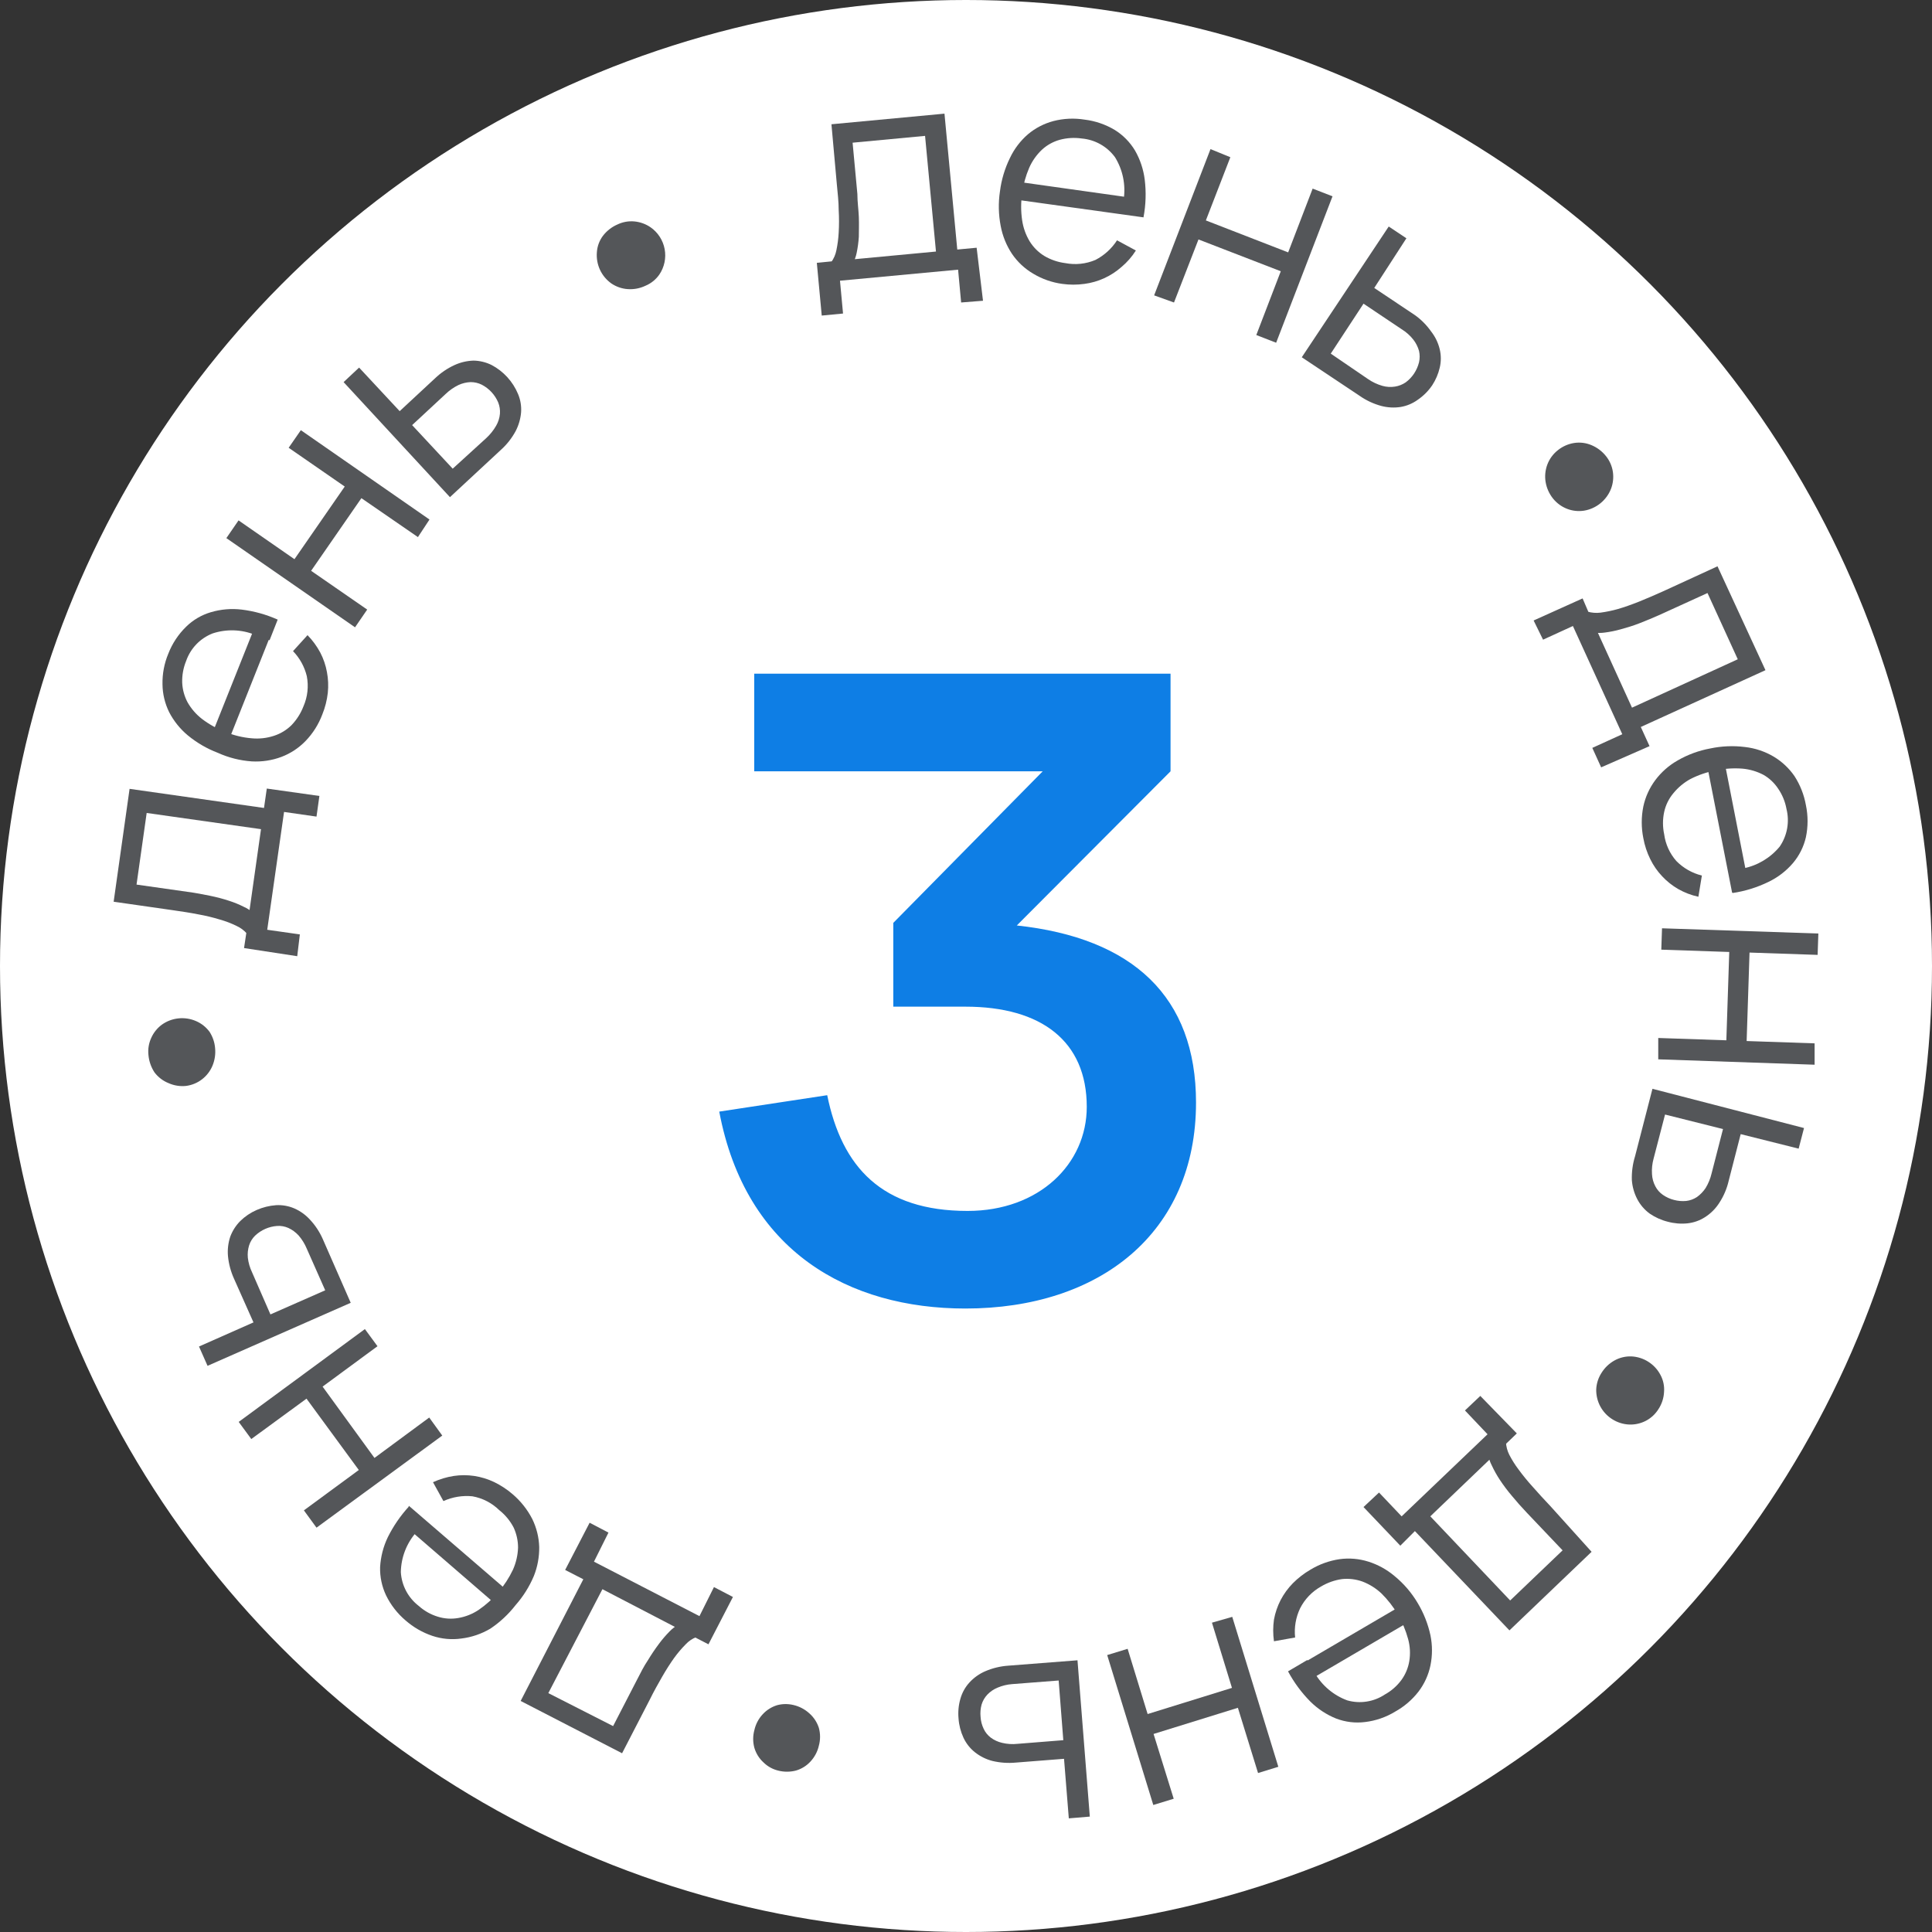 <?xml version="1.0" encoding="UTF-8"?> <svg xmlns="http://www.w3.org/2000/svg" width="85" height="85" viewBox="0 0 85 85" fill="none"><rect x="0" y="0" width="85" height="85" fill="#333333" stroke="none"/> <circle cx="42.5" cy="42.5" r="42.5" fill="white"></circle> <path d="M52.62 48.507C52.62 43.852 49.846 41.268 44.735 40.717L51.499 33.934V29.64H33.183V33.934H45.875L39.301 40.603V44.289H42.474C45.818 44.289 47.813 45.809 47.813 48.697C47.813 51.205 45.723 53.276 42.569 53.276C38.807 53.276 37.04 51.357 36.394 48.184L31.644 48.906C32.803 55.062 37.344 57.57 42.474 57.57C48.383 57.57 52.62 54.245 52.62 48.507Z" fill="#0E7EE5"></path> <path d="M35.937 11.564L36.574 11.5L42.082 10.982L42.968 10.899L43.248 13.232L42.286 13.308L42.152 11.864L36.956 12.35L37.09 13.794L36.153 13.884L35.937 11.564ZM41.196 11.251L40.699 5.978L37.511 6.278L37.721 8.534C37.721 8.886 37.773 9.225 37.785 9.544C37.798 9.864 37.785 10.183 37.785 10.42C37.77 10.656 37.738 10.891 37.69 11.123C37.658 11.284 37.602 11.439 37.524 11.583L36.568 11.538C36.681 11.382 36.76 11.203 36.797 11.014C36.851 10.757 36.885 10.496 36.899 10.234C36.918 9.904 36.918 9.574 36.899 9.244C36.899 8.886 36.855 8.502 36.816 8.093L36.58 5.467L41.553 5L42.133 11.161L41.196 11.251Z" fill="#545659"></path> <path d="M48.195 11.436C48.582 11.236 48.909 10.939 49.145 10.573L49.974 11.021C49.801 11.295 49.586 11.541 49.337 11.749C48.88 12.153 48.314 12.411 47.711 12.49C47.387 12.535 47.059 12.535 46.736 12.49C46.285 12.429 45.851 12.277 45.461 12.043C45.087 11.825 44.767 11.526 44.523 11.168C44.276 10.796 44.107 10.379 44.026 9.94C43.929 9.439 43.918 8.924 43.994 8.419C44.058 7.908 44.207 7.411 44.434 6.949C44.623 6.551 44.892 6.196 45.225 5.908C45.551 5.633 45.935 5.435 46.347 5.326C46.792 5.211 47.257 5.189 47.711 5.262C48.182 5.318 48.636 5.473 49.043 5.716C49.409 5.943 49.715 6.254 49.936 6.623C50.162 7.016 50.307 7.451 50.363 7.902C50.43 8.448 50.413 9.003 50.312 9.544L49.349 9.41L49.438 8.771C49.533 8.127 49.398 7.47 49.056 6.917C48.884 6.683 48.665 6.488 48.412 6.346C48.159 6.204 47.879 6.118 47.59 6.093C47.268 6.047 46.941 6.066 46.627 6.15C46.335 6.231 46.066 6.38 45.843 6.585C45.605 6.809 45.415 7.079 45.282 7.378C45.127 7.738 45.022 8.119 44.97 8.509C44.912 8.901 44.912 9.299 44.97 9.691C45.018 10.019 45.13 10.334 45.301 10.618C45.461 10.877 45.68 11.096 45.939 11.257C46.224 11.426 46.541 11.535 46.869 11.576C47.316 11.662 47.777 11.613 48.195 11.436ZM50.312 9.563L44.747 8.79L44.874 8.01L50.191 8.758L50.312 9.563Z" fill="#545659"></path> <path d="M50.777 12.995L53.257 6.56L54.13 6.917L53.053 9.698L56.674 11.104L57.751 8.298L58.625 8.637L56.145 15.079L55.272 14.74L56.349 11.934L52.728 10.535L51.651 13.309L50.777 12.995Z" fill="#545659"></path> <path d="M59.823 17.418L57.273 15.718L61.098 9.966L61.876 10.483L60.461 12.669L62.233 13.852C62.518 14.052 62.766 14.301 62.966 14.587C63.146 14.817 63.274 15.082 63.342 15.366C63.406 15.633 63.406 15.911 63.342 16.178C63.278 16.453 63.166 16.715 63.011 16.951C62.84 17.203 62.624 17.419 62.373 17.59C62.152 17.75 61.897 17.858 61.627 17.904C61.341 17.949 61.047 17.933 60.767 17.859C60.429 17.767 60.11 17.618 59.823 17.418ZM60.187 16.677C60.381 16.811 60.597 16.913 60.824 16.977C61.002 17.027 61.19 17.038 61.372 17.009C61.541 16.983 61.703 16.919 61.844 16.823C61.989 16.716 62.114 16.584 62.214 16.434C62.313 16.283 62.387 16.117 62.431 15.941C62.469 15.775 62.469 15.603 62.431 15.437C62.38 15.258 62.296 15.091 62.182 14.944C62.039 14.761 61.864 14.606 61.666 14.484L59.989 13.36L58.548 15.558L60.187 16.677Z" fill="#545659"></path> <path d="M68.328 21.936C68.16 21.727 68.048 21.479 68.002 21.214C67.958 20.957 67.983 20.692 68.073 20.447C68.166 20.195 68.327 19.974 68.538 19.808C68.746 19.64 68.994 19.53 69.258 19.489C69.515 19.45 69.778 19.483 70.017 19.584C70.266 19.688 70.486 19.853 70.654 20.064C70.816 20.265 70.922 20.505 70.96 20.76C70.997 21.013 70.968 21.27 70.877 21.508C70.778 21.759 70.615 21.979 70.406 22.147C70.199 22.314 69.953 22.424 69.692 22.467C69.438 22.507 69.178 22.478 68.939 22.384C68.7 22.29 68.49 22.136 68.328 21.936Z" fill="#545659"></path> <path d="M69.628 26.328L69.902 26.967L72.203 32.016L72.573 32.827L70.444 33.76L70.055 32.904L71.374 32.303L69.201 27.542L67.888 28.143L67.473 27.299L69.628 26.328ZM71.649 31.204L76.455 29.005L75.123 26.091L73.064 27.03C72.739 27.177 72.426 27.305 72.133 27.42C71.84 27.535 71.553 27.619 71.298 27.689C71.072 27.752 70.842 27.799 70.61 27.829C70.445 27.853 70.277 27.853 70.112 27.829L69.845 26.909C70.029 26.962 70.222 26.977 70.412 26.954C70.673 26.919 70.93 26.866 71.183 26.794C71.47 26.711 71.776 26.602 72.114 26.468C72.452 26.334 72.796 26.18 73.172 26.014L75.563 24.915L77.673 29.485L72.063 32.041L71.649 31.204Z" fill="#545659"></path> <path d="M73.753 37.882C74.061 38.194 74.449 38.415 74.875 38.521L74.722 39.454C74.411 39.386 74.112 39.272 73.835 39.115C73.573 38.964 73.335 38.775 73.128 38.553C72.916 38.33 72.74 38.075 72.605 37.799C72.46 37.506 72.357 37.194 72.299 36.872C72.207 36.414 72.207 35.943 72.299 35.485C72.388 35.066 72.567 34.672 72.822 34.328C73.089 33.97 73.427 33.672 73.816 33.453C74.259 33.198 74.742 33.021 75.244 32.929C75.745 32.823 76.26 32.801 76.768 32.865C77.218 32.915 77.653 33.061 78.043 33.293C78.401 33.509 78.71 33.799 78.948 34.143C79.199 34.531 79.371 34.966 79.452 35.421C79.55 35.887 79.55 36.368 79.452 36.834C79.356 37.253 79.161 37.643 78.884 37.971C78.585 38.321 78.216 38.604 77.801 38.802C77.306 39.043 76.777 39.207 76.232 39.288L76.047 38.329L76.685 38.208C77.317 38.085 77.887 37.746 78.298 37.249C78.463 37.009 78.574 36.737 78.626 36.451C78.678 36.164 78.668 35.87 78.597 35.587C78.539 35.266 78.413 34.961 78.228 34.693C78.064 34.446 77.846 34.24 77.59 34.092C77.301 33.94 76.985 33.846 76.659 33.817C76.269 33.787 75.876 33.813 75.493 33.894C75.105 33.965 74.729 34.092 74.377 34.271C74.083 34.431 73.823 34.649 73.612 34.91C73.418 35.145 73.282 35.423 73.217 35.722C73.147 36.046 73.147 36.382 73.217 36.706C73.275 37.142 73.462 37.552 73.753 37.882ZM76.207 39.282L75.123 33.76L75.894 33.632L76.927 38.911L76.207 39.282Z" fill="#545659"></path> <path d="M73.122 40.841L80 41.071L79.968 42.011L76.972 41.909L76.845 45.801L79.835 45.903V46.843L72.956 46.606V45.667L75.952 45.769L76.08 41.883L73.09 41.781L73.122 40.841Z" fill="#545659"></path> <path d="M71.936 50.869L72.701 47.903L79.369 49.629L79.133 50.536L76.583 49.897L76.054 51.955C75.975 52.296 75.837 52.621 75.646 52.914C75.483 53.172 75.266 53.39 75.008 53.553C74.777 53.701 74.516 53.792 74.243 53.822C73.953 53.852 73.659 53.828 73.376 53.751C73.091 53.681 72.822 53.559 72.579 53.393C72.35 53.225 72.162 53.007 72.031 52.754C71.897 52.496 71.817 52.214 71.795 51.923C71.783 51.566 71.83 51.21 71.936 50.869ZM72.752 50.971C72.69 51.194 72.666 51.425 72.681 51.655C72.69 51.843 72.74 52.026 72.828 52.192C72.906 52.343 73.02 52.472 73.16 52.569C73.308 52.672 73.475 52.748 73.65 52.792C73.825 52.839 74.006 52.854 74.186 52.837C74.355 52.818 74.516 52.758 74.658 52.665C74.808 52.557 74.938 52.423 75.04 52.269C75.16 52.071 75.249 51.855 75.302 51.629L75.805 49.674L73.255 49.035L72.752 50.971Z" fill="#545659"></path> <path d="M70.457 60.405C70.598 60.175 70.796 59.986 71.031 59.855C71.258 59.729 71.516 59.667 71.776 59.676C72.041 59.689 72.298 59.77 72.521 59.913C72.745 60.055 72.928 60.253 73.052 60.488C73.177 60.718 73.232 60.98 73.211 61.242C73.198 61.508 73.114 61.767 72.969 61.99C72.833 62.209 72.642 62.388 72.414 62.508C72.188 62.626 71.936 62.683 71.681 62.674C71.414 62.663 71.154 62.581 70.929 62.437C70.709 62.298 70.529 62.104 70.406 61.875C70.283 61.645 70.222 61.388 70.227 61.127C70.239 60.87 70.318 60.621 70.457 60.405Z" fill="#545659"></path> <path d="M66.734 63.064L66.249 63.531L62.246 67.365L61.608 68.004L59.989 66.304L60.671 65.665L61.666 66.713L65.446 63.102L64.452 62.054L65.127 61.415L66.734 63.064ZM62.801 66.579L66.441 70.414L68.748 68.209L67.186 66.566C66.944 66.311 66.721 66.061 66.517 65.812C66.327 65.588 66.15 65.354 65.988 65.109C65.853 64.905 65.734 64.692 65.631 64.47C65.554 64.324 65.502 64.166 65.478 64.003L66.256 63.447C66.265 63.641 66.315 63.83 66.402 64.003C66.518 64.228 66.652 64.441 66.804 64.643C67.002 64.914 67.215 65.174 67.441 65.422C67.677 65.691 67.939 65.978 68.219 66.272L70.023 68.273L66.409 71.73L62.15 67.257L62.801 66.579Z" fill="#545659"></path> <path d="M57.197 70.764C57.008 71.162 56.933 71.605 56.98 72.043L56.049 72.209C56.004 71.893 56.004 71.572 56.049 71.256C56.104 70.956 56.203 70.665 56.343 70.394C56.485 70.124 56.665 69.876 56.878 69.659C57.11 69.425 57.371 69.223 57.656 69.058C58.046 68.821 58.48 68.665 58.931 68.598C59.358 68.538 59.794 68.576 60.206 68.706C60.629 68.84 61.021 69.057 61.36 69.345C61.764 69.677 62.107 70.077 62.373 70.528C62.637 70.967 62.826 71.446 62.934 71.947C63.023 72.383 63.023 72.833 62.934 73.27C62.848 73.687 62.669 74.081 62.411 74.42C62.132 74.781 61.783 75.081 61.385 75.302C60.981 75.549 60.529 75.706 60.059 75.762C59.628 75.817 59.19 75.764 58.784 75.609C58.357 75.437 57.969 75.181 57.643 74.855C57.256 74.463 56.928 74.017 56.668 73.532L57.516 73.033L57.841 73.602C58.164 74.159 58.671 74.587 59.275 74.81C59.554 74.889 59.846 74.907 60.133 74.861C60.419 74.816 60.692 74.709 60.932 74.548C61.218 74.39 61.466 74.172 61.659 73.909C61.836 73.664 61.953 73.382 62.003 73.084C62.056 72.76 62.038 72.429 61.952 72.113C61.745 71.352 61.34 70.659 60.779 70.106C60.538 69.879 60.254 69.701 59.944 69.582C59.657 69.479 59.349 69.442 59.045 69.473C58.719 69.519 58.405 69.63 58.121 69.799C57.724 70.021 57.401 70.357 57.197 70.764ZM56.681 73.551L61.538 70.707L61.914 71.397L57.273 74.113L56.681 73.551Z" fill="#545659"></path> <path d="M54.214 71.135L56.241 77.731L55.349 78.006L54.462 75.136L50.752 76.287L51.638 79.137L50.74 79.412L48.712 72.816L49.611 72.541L50.491 75.411L54.201 74.26L53.321 71.391L54.214 71.135Z" fill="#545659"></path> <path d="M44.358 73.283L47.405 73.046L47.947 79.923L47.023 80L46.813 77.38L44.696 77.546C44.35 77.579 44.002 77.555 43.663 77.475C43.383 77.403 43.12 77.272 42.892 77.092C42.677 76.921 42.505 76.702 42.389 76.453C42.266 76.187 42.192 75.901 42.172 75.609C42.144 75.315 42.172 75.018 42.255 74.734C42.33 74.47 42.465 74.227 42.65 74.024C42.846 73.81 43.085 73.64 43.351 73.526C43.671 73.389 44.011 73.307 44.358 73.283ZM44.53 74.094C44.311 74.11 44.096 74.162 43.893 74.248C43.722 74.317 43.568 74.422 43.44 74.555C43.322 74.68 43.235 74.831 43.185 74.996C43.138 75.17 43.123 75.352 43.141 75.532C43.151 75.714 43.197 75.892 43.275 76.057C43.345 76.21 43.453 76.344 43.587 76.447C43.735 76.557 43.904 76.635 44.084 76.677C44.309 76.732 44.542 76.747 44.773 76.721L46.781 76.561L46.577 73.935L44.53 74.094Z" fill="#545659"></path> <path d="M34.911 75.014C35.17 75.074 35.409 75.2 35.606 75.379C35.801 75.55 35.946 75.771 36.026 76.018C36.097 76.275 36.097 76.547 36.026 76.804C35.967 77.065 35.839 77.305 35.657 77.501C35.484 77.689 35.264 77.826 35.019 77.897C34.76 77.964 34.488 77.964 34.229 77.897C33.988 77.837 33.768 77.714 33.591 77.539C33.401 77.367 33.263 77.146 33.19 76.9C33.119 76.643 33.119 76.371 33.19 76.114C33.248 75.856 33.373 75.618 33.553 75.424C33.726 75.235 33.946 75.096 34.191 75.021C34.426 74.958 34.674 74.956 34.911 75.014Z" fill="#545659"></path> <path d="M26.572 69.787L24.124 74.49L26.974 75.941L28.013 73.928C28.172 73.615 28.338 73.289 28.504 73.046C28.655 72.795 28.819 72.552 28.995 72.317C29.135 72.128 29.289 71.949 29.454 71.781C29.573 71.656 29.711 71.551 29.862 71.467L30.639 72.023C30.46 72.093 30.299 72.202 30.168 72.343C29.983 72.53 29.812 72.731 29.658 72.944C29.486 73.187 29.307 73.462 29.129 73.775C28.95 74.088 28.765 74.414 28.58 74.791L27.369 77.136L22.907 74.835L25.737 69.339L26.572 69.787ZM31.169 72.343L30.576 72.036L25.661 69.48L24.864 69.071L25.941 66.994L26.77 67.428L26.132 68.707L30.773 71.103L31.411 69.825L32.246 70.26L31.169 72.343Z" fill="#545659"></path> <path d="M20.784 65.831C20.348 65.787 19.908 65.86 19.509 66.041L19.05 65.211C19.34 65.078 19.647 64.985 19.962 64.936C20.262 64.891 20.567 64.891 20.867 64.936C21.169 64.982 21.464 65.073 21.74 65.204C22.034 65.347 22.309 65.527 22.556 65.741C22.911 66.044 23.203 66.413 23.417 66.828C23.605 67.212 23.71 67.633 23.723 68.061C23.729 68.499 23.649 68.933 23.487 69.339C23.29 69.806 23.019 70.238 22.684 70.618C22.372 71.02 21.997 71.37 21.575 71.653C21.184 71.885 20.75 72.033 20.299 72.088C19.871 72.149 19.435 72.109 19.024 71.972C18.588 71.825 18.185 71.592 17.839 71.289C17.482 70.985 17.191 70.611 16.985 70.189C16.801 69.8 16.711 69.373 16.723 68.943C16.75 68.489 16.864 68.043 17.061 67.633C17.306 67.14 17.62 66.683 17.992 66.278L18.731 66.917L18.311 67.416C17.886 67.901 17.646 68.521 17.635 69.167C17.652 69.457 17.732 69.741 17.868 69.998C18.005 70.255 18.195 70.479 18.425 70.656C18.668 70.873 18.955 71.035 19.267 71.129C19.555 71.219 19.861 71.238 20.159 71.186C20.481 71.132 20.787 71.01 21.058 70.829C21.709 70.382 22.23 69.772 22.569 69.058C22.704 68.754 22.78 68.426 22.792 68.093C22.793 67.789 22.727 67.488 22.601 67.211C22.446 66.911 22.228 66.647 21.963 66.438C21.64 66.122 21.229 65.91 20.784 65.831ZM17.992 66.252L22.257 69.927L21.727 70.509L17.66 66.994L17.992 66.252Z" fill="#545659"></path> <path d="M19.458 63.159L13.925 67.211L13.37 66.45L15.786 64.674L13.485 61.535L11.056 63.312L10.502 62.558L16.054 58.474L16.608 59.228L14.193 61.005L16.475 64.143L18.884 62.366L19.458 63.159Z" fill="#545659"></path> <path d="M14.2 54.512L15.43 57.318L9.131 60.091L8.755 59.241L11.152 58.18L10.298 56.263C10.155 55.948 10.064 55.611 10.03 55.266C10.004 54.974 10.039 54.681 10.132 54.403C10.229 54.146 10.379 53.913 10.572 53.719C10.781 53.515 11.025 53.351 11.293 53.234C11.563 53.116 11.852 53.044 12.147 53.023C12.42 53.008 12.692 53.056 12.944 53.163C13.211 53.279 13.45 53.451 13.645 53.668C13.876 53.916 14.063 54.202 14.2 54.512ZM13.498 54.94C13.409 54.726 13.287 54.527 13.135 54.352C13.009 54.215 12.857 54.104 12.689 54.026C12.533 53.956 12.362 53.925 12.191 53.937C11.829 53.963 11.486 54.114 11.222 54.365C11.103 54.482 11.013 54.627 10.961 54.787C10.906 54.964 10.886 55.151 10.904 55.336C10.93 55.558 10.993 55.774 11.089 55.975L11.898 57.829L14.308 56.768L13.498 54.94Z" fill="#545659"></path> <path d="M9.463 46.108C9.49 46.373 9.451 46.641 9.348 46.888C9.249 47.124 9.09 47.331 8.886 47.487C8.683 47.643 8.442 47.742 8.188 47.776C7.925 47.804 7.659 47.762 7.417 47.654C7.172 47.556 6.958 47.393 6.798 47.182C6.647 46.952 6.555 46.689 6.531 46.415C6.503 46.159 6.545 45.901 6.652 45.667C6.755 45.433 6.918 45.23 7.124 45.079C7.34 44.925 7.592 44.831 7.856 44.804C8.119 44.777 8.385 44.819 8.628 44.925C8.864 45.027 9.069 45.191 9.221 45.398C9.358 45.611 9.442 45.855 9.463 46.108Z" fill="#545659"></path> <path d="M11.681 36.508L6.453 35.767L6.007 38.918L8.251 39.237C8.595 39.282 8.927 39.346 9.239 39.41C9.552 39.474 9.838 39.551 10.087 39.634C10.306 39.704 10.519 39.792 10.725 39.896C10.876 39.962 11.016 40.053 11.139 40.164L10.871 41.084C10.745 40.938 10.588 40.82 10.412 40.739C10.177 40.623 9.931 40.529 9.679 40.458C9.365 40.362 9.046 40.285 8.723 40.228C8.372 40.158 7.99 40.1 7.588 40.043L5 39.672L5.701 34.706L11.815 35.575L11.681 36.508ZM10.737 41.711L10.833 41.072L11.611 35.575L11.738 34.693L14.052 35.019L13.925 35.927L12.497 35.722L11.757 40.906L13.192 41.11L13.077 42.069L10.737 41.711Z" fill="#545659"></path> <path d="M13.498 29.747C13.397 29.333 13.188 28.953 12.892 28.647L13.53 27.944C13.752 28.172 13.941 28.43 14.091 28.711C14.231 28.98 14.33 29.269 14.384 29.568C14.441 29.869 14.454 30.177 14.422 30.482C14.385 30.809 14.304 31.129 14.18 31.434C14.016 31.87 13.765 32.269 13.441 32.603C13.143 32.911 12.782 33.148 12.382 33.3C11.965 33.456 11.52 33.523 11.075 33.498C10.56 33.462 10.055 33.335 9.584 33.121C9.105 32.939 8.66 32.68 8.264 32.354C7.925 32.072 7.645 31.724 7.442 31.332C7.254 30.95 7.153 30.53 7.149 30.105C7.14 29.644 7.226 29.187 7.404 28.762C7.577 28.314 7.845 27.909 8.188 27.574C8.493 27.274 8.868 27.055 9.278 26.934C9.718 26.804 10.18 26.765 10.636 26.82C11.181 26.887 11.714 27.035 12.217 27.261L11.86 28.168L11.222 27.931C10.627 27.689 9.965 27.667 9.354 27.868C9.084 27.974 8.839 28.137 8.638 28.346C8.437 28.556 8.283 28.807 8.188 29.082C8.065 29.384 8.006 29.708 8.016 30.034C8.029 30.336 8.11 30.631 8.251 30.897C8.413 31.182 8.63 31.432 8.889 31.632C9.202 31.87 9.548 32.061 9.915 32.201C10.285 32.354 10.677 32.449 11.075 32.482C11.405 32.513 11.736 32.476 12.051 32.373C12.341 32.28 12.605 32.12 12.822 31.907C13.052 31.668 13.232 31.386 13.351 31.076C13.534 30.658 13.585 30.194 13.498 29.747ZM12.185 27.241L10.1 32.482L9.38 32.169L11.375 27.165L12.185 27.241Z" fill="#545659"></path> <path d="M15.62 27.599L9.959 23.675L10.495 22.895L12.955 24.602L15.167 21.406L12.7 19.7L13.236 18.926L18.896 22.857L18.387 23.63L15.9 21.917L13.688 25.113L16.155 26.819L15.62 27.599Z" fill="#545659"></path> <path d="M22.033 19.796L19.796 21.873L15.117 16.811L15.799 16.172L17.584 18.089L19.139 16.645C19.39 16.405 19.678 16.208 19.993 16.063C20.258 15.941 20.544 15.874 20.835 15.865C21.109 15.87 21.379 15.936 21.625 16.057C22.151 16.334 22.563 16.786 22.792 17.335C22.899 17.589 22.945 17.865 22.926 18.14C22.901 18.431 22.819 18.713 22.684 18.971C22.516 19.281 22.296 19.56 22.033 19.796ZM21.396 19.272C21.567 19.114 21.713 18.931 21.829 18.729C21.922 18.568 21.979 18.389 21.995 18.204C22.008 18.035 21.982 17.864 21.919 17.706C21.776 17.37 21.521 17.094 21.198 16.926C21.046 16.85 20.878 16.811 20.707 16.811C20.522 16.818 20.34 16.862 20.172 16.939C19.963 17.041 19.772 17.174 19.605 17.335L18.132 18.703L19.917 20.62L21.396 19.272Z" fill="#545659"></path> <path d="M28.395 12.573C28.155 12.687 27.889 12.738 27.624 12.72C27.364 12.704 27.113 12.617 26.897 12.471C26.681 12.317 26.508 12.11 26.396 11.869C26.285 11.628 26.238 11.361 26.26 11.097C26.277 10.835 26.37 10.584 26.527 10.374C26.694 10.157 26.914 9.985 27.165 9.876C27.397 9.765 27.655 9.718 27.911 9.742C28.164 9.766 28.408 9.854 28.618 9.997C28.945 10.223 29.169 10.568 29.242 10.959C29.315 11.349 29.23 11.753 29.007 12.081C28.854 12.3 28.642 12.471 28.395 12.573Z" fill="#545659"></path> </svg> 